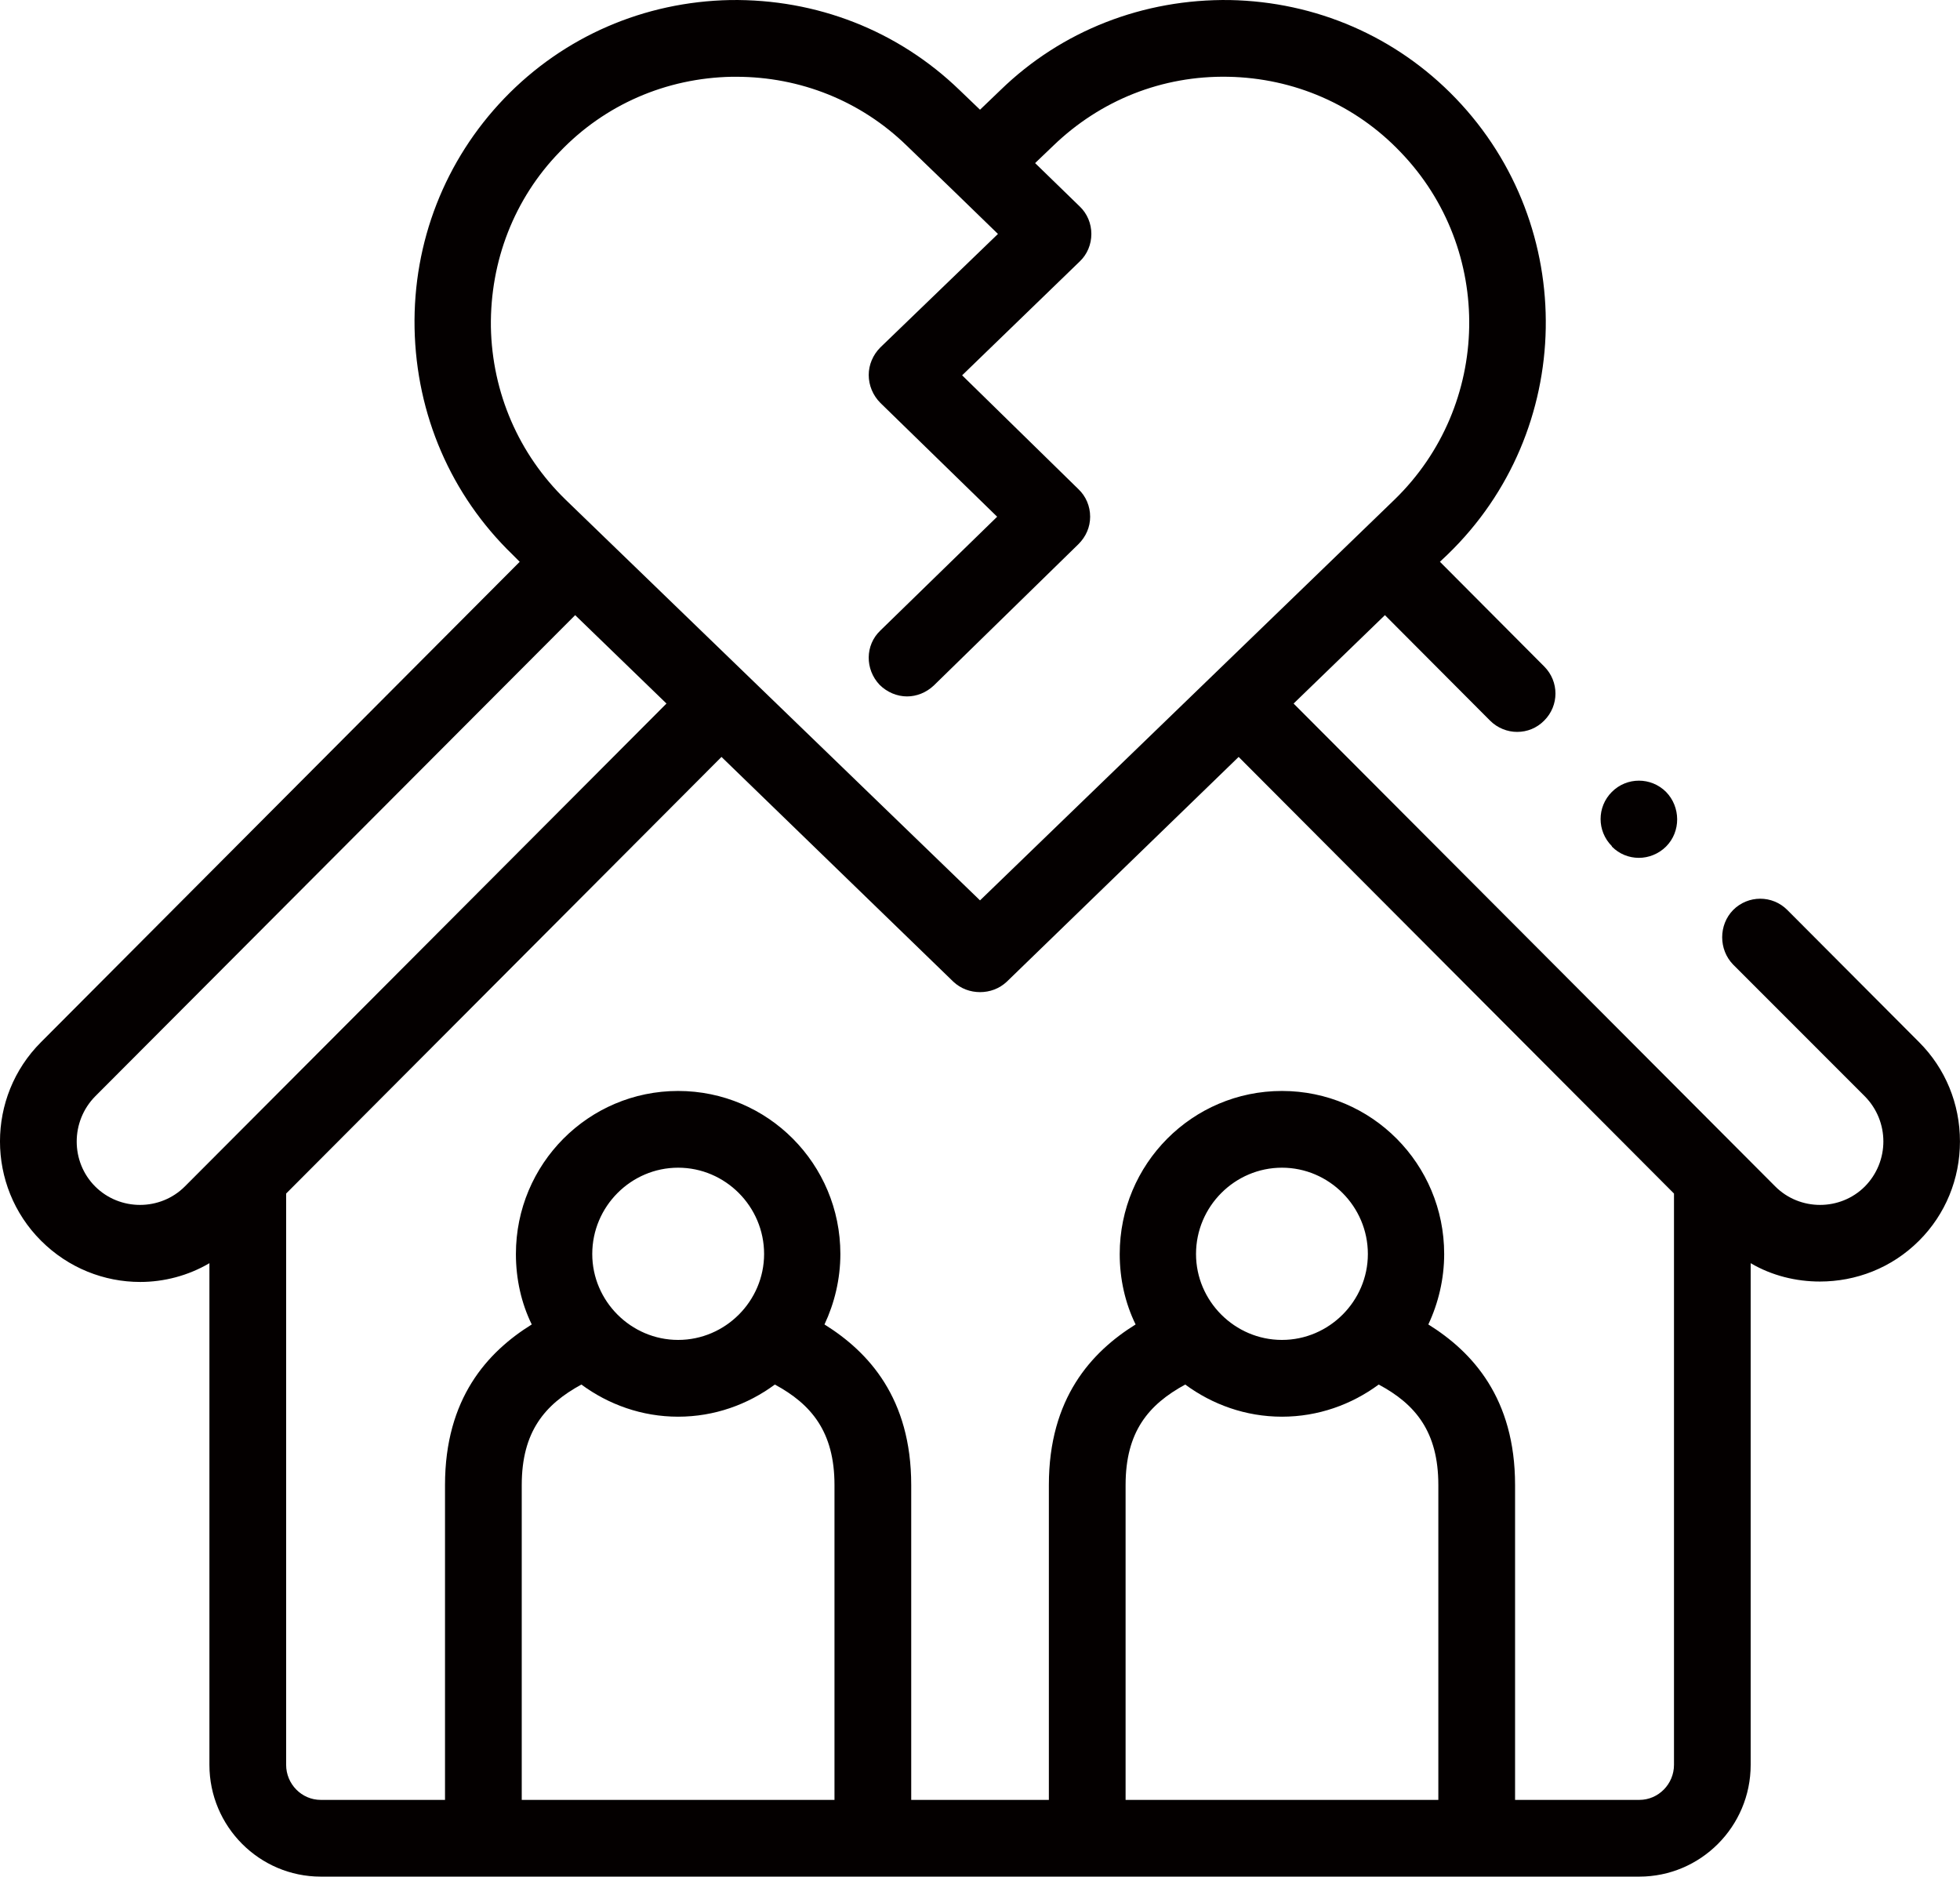 <?xml version="1.0" encoding="utf-8"?>
<!-- Generator: Adobe Illustrator 16.0.0, SVG Export Plug-In . SVG Version: 6.00 Build 0)  -->
<!DOCTYPE svg PUBLIC "-//W3C//DTD SVG 1.1//EN" "http://www.w3.org/Graphics/SVG/1.1/DTD/svg11.dtd">
<svg version="1.1" id="圖層_1" xmlns="http://www.w3.org/2000/svg" xmlns:xlink="http://www.w3.org/1999/xlink" x="0px" y="0px"
	 width="47.003px" height="45.001px" viewBox="0 0 47.003 45.001" enable-background="new 0 0 47.003 45.001" xml:space="preserve">
<g>
	<path fill-rule="evenodd" clip-rule="evenodd" fill="#040000" d="M39.313,43.161h-2.98V35.61c0-2.08-1.02-3.189-2.08-3.85
		c0.24-0.51,0.38-1.09,0.38-1.689c0-2.16-1.739-3.91-3.89-3.91s-3.891,1.75-3.891,3.91c0,0.6,0.131,1.18,0.381,1.689
		c-1.061,0.66-2.08,1.77-2.08,3.85v7.551h-3.301V35.61c0-2.08-1.02-3.189-2.08-3.85c0.24-0.51,0.381-1.09,0.381-1.689
		c0-2.16-1.74-3.91-3.891-3.91s-3.89,1.75-3.89,3.91c0,0.6,0.13,1.18,0.38,1.689c-1.061,0.66-2.08,1.77-2.08,3.85v7.551h-2.98
		c-0.459,0-0.83-0.381-0.83-0.84v-13.7l10.44-10.47l5.56,5.39c0.181,0.17,0.41,0.25,0.641,0.25s0.46-0.08,0.641-0.25l5.56-5.39
		l10.44,10.47v13.7C40.144,42.78,39.772,43.161,39.313,43.161z M28.423,33.201c0.65,0.479,1.45,0.771,2.32,0.771
		c0.869,0,1.67-0.291,2.32-0.771c0.879,0.47,1.43,1.13,1.43,2.409v7.551h-7.5V35.61C26.993,34.331,27.543,33.681,28.423,33.201
		L28.423,33.201z M30.743,32.131c-1.131,0-2.061-0.93-2.061-2.06c0-1.141,0.93-2.07,2.061-2.07c1.13,0,2.06,0.93,2.06,2.07
		C32.803,31.201,31.873,32.131,30.743,32.131z M13.942,33.201c0.65,0.479,1.451,0.771,2.32,0.771c0.87,0,1.67-0.291,2.32-0.771
		c0.87,0.47,1.43,1.13,1.43,2.409v7.551h-7.5V35.61C12.513,34.331,13.063,33.681,13.942,33.201z M16.263,32.131
		c-1.13,0-2.06-0.93-2.06-2.06c0-1.141,0.93-2.07,2.06-2.07c1.131,0,2.061,0.93,2.061,2.07
		C18.323,31.201,17.394,32.131,16.263,32.131z M2.282,28.451c-0.59-0.591-0.59-1.56,0-2.16l11.511-11.54l2.19,2.12L4.433,28.451
		C3.843,29.041,2.873,29.041,2.282,28.451z M11.772,7.841c-0.02-1.58,0.561-3.08,1.65-4.199c1.08-1.131,2.55-1.771,4.13-1.801h0.101
		c1.539,0,2.99,0.58,4.09,1.65l1.119,1.08l1.07,1.039l-2.82,2.721c-0.18,0.18-0.279,0.42-0.279,0.66c0,0.25,0.1,0.49,0.279,0.67
		l2.801,2.73l-2.801,2.729c-0.369,0.351-0.369,0.93-0.02,1.3c0.18,0.18,0.42,0.28,0.66,0.28c0.23,0,0.46-0.091,0.641-0.261
		l3.469-3.39c0.181-0.18,0.281-0.409,0.281-0.659s-0.101-0.49-0.281-0.66l-2.789-2.73l2.82-2.73c0.18-0.17,0.279-0.41,0.279-0.66
		s-0.1-0.489-0.279-0.659l-1.07-1.04l0.439-0.42c1.131-1.09,2.61-1.68,4.19-1.65c1.579,0.03,3.05,0.67,4.13,1.801
		c2.26,2.34,2.189,6.08-0.141,8.34l-9.939,9.609l-9.939-9.609C12.442,10.892,11.803,9.421,11.772,7.841z M46.022,24.991l-3.16-3.17
		c-0.359-0.36-0.939-0.36-1.299,0c-0.351,0.359-0.351,0.949,0,1.31l3.159,3.16c0.591,0.601,0.591,1.56,0,2.16
		c-0.59,0.59-1.56,0.59-2.149,0l-11.551-11.58l2.19-2.12l2.521,2.529c0.18,0.181,0.42,0.271,0.649,0.271
		c0.24,0,0.47-0.09,0.649-0.271c0.361-0.359,0.361-0.939,0-1.299l-2.5-2.51l0.181-0.171c3.069-2.96,3.149-7.87,0.2-10.94
		c-1.43-1.489-3.36-2.319-5.42-2.359c-2.07-0.029-4.03,0.73-5.5,2.16l-0.49,0.47l-0.49-0.47c-1.48-1.43-3.43-2.189-5.5-2.16
		c-2.06,0.04-3.99,0.87-5.42,2.359c-1.42,1.48-2.189,3.44-2.15,5.511c0.041,2.069,0.871,4,2.351,5.43l0.17,0.171L0.983,24.991
		c-1.311,1.31-1.311,3.449,0,4.76c0.66,0.66,1.52,0.99,2.379,0.99c0.57,0,1.15-0.15,1.66-0.45v12.03c0,1.479,1.2,2.68,2.67,2.68
		h31.621c1.469,0,2.67-1.2,2.67-2.68v-12.03c0.51,0.3,1.09,0.44,1.66,0.44c0.859,0,1.719-0.32,2.379-0.98
		c0.631-0.63,0.98-1.48,0.98-2.38S46.653,25.621,46.022,24.991z"/>
	<g>
		<path fill="#040000" d="M39.303,20.571c-0.239,0-0.47-0.09-0.649-0.271v-0.01c-0.36-0.36-0.36-0.94,0-1.3
			c0.359-0.36,0.939-0.36,1.3,0c0.35,0.359,0.36,0.949,0,1.31C39.772,20.481,39.532,20.571,39.303,20.571z"/>
	</g>
</g>
</svg>
